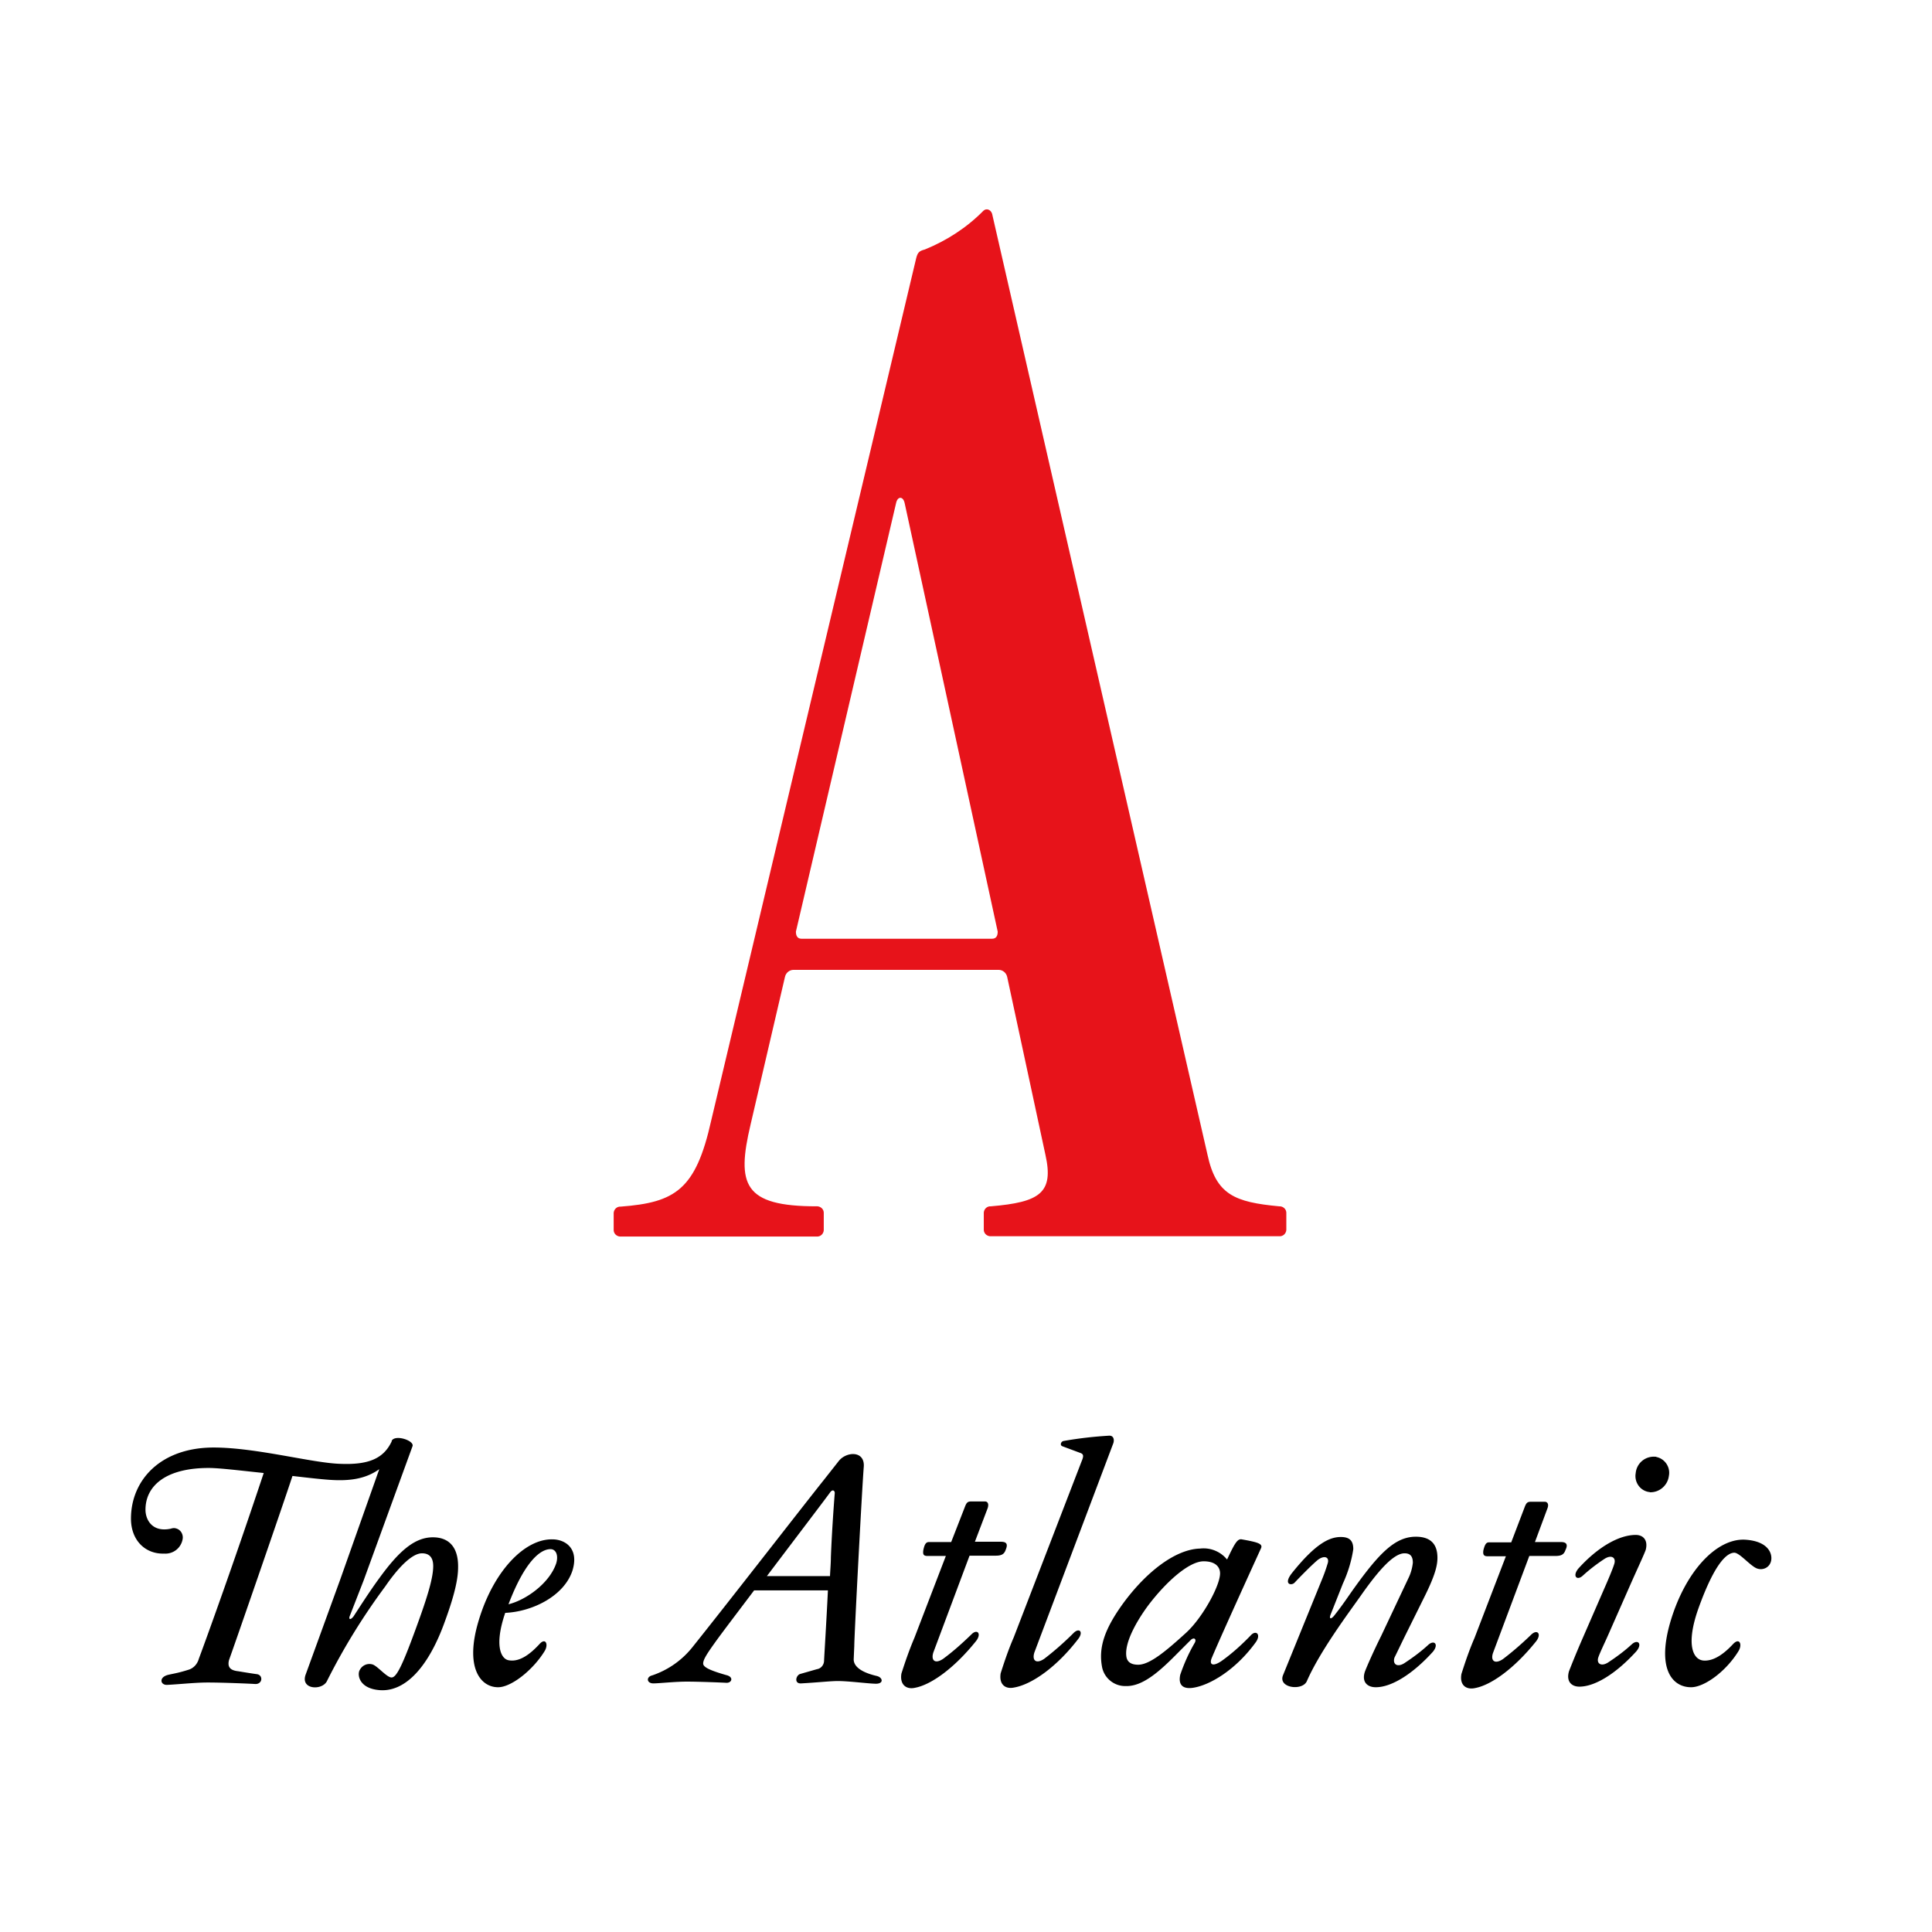 <svg xmlns="http://www.w3.org/2000/svg" xml:space="preserve" style="enable-background:new 0 0 652 652" viewBox="0 0 652 652"><path d="M270.5 316.8c-1.4 0-1.9-1-1.9-2.4l33.8-144.6c.5-2.4 2.4-2.4 2.9 0l31.4 144.6c0 1.4-.5 2.4-1.9 2.4h-64.3zm61.4-245.7c-5.6 5.7-12.4 10.1-19.8 13.1-1.9.5-2.4 1-2.9 2.9L240 378.2c-5.2 23.3-12.1 27.6-30.5 29-1.3-.1-2.3.9-2.4 2.1v5.6c-.1 1.3.9 2.3 2.1 2.4h66.4c1.3.1 2.3-.9 2.4-2.1v-5.7c.1-1.3-.9-2.3-2.1-2.4h-.3c-24.7 0-27.1-7.3-22.3-27.6l11.6-49.8c.3-1.4 1.5-2.4 2.9-2.4H337c1.4 0 2.6 1 2.9 2.4l12.9 60c2.9 12.9-1.9 16-18.4 17.4-1.3-.1-2.3.9-2.4 2.1v5.6c-.1 1.3.9 2.3 2.1 2.4h97.6c1.3.1 2.3-.9 2.4-2.1v-5.6c.1-1.3-.9-2.3-2.1-2.4h-.3c-15-1.4-21.3-3.9-24.2-17.4L334.8 72.1c-.5-1.4-1.9-1.9-2.9-1" style="fill:#e7131a"/><path d="M146.1 518.8c-6.2 0-11.5 4.7-18.1 13.8-3.1 4.2-7 10.3-8.7 12.9-1 1.3-1.8 1.1-1.2-.3l4.6-11.8 16.5-45.3c.8-1.9-5.8-4.1-7-1.9v.2c-2.8 6-8.1 8-17.5 7.6-9.4-.3-28.3-5.5-42.6-5.5-17.9 0-27.9 11-27.9 24 0 7.3 4.8 12 11.2 11.8 3 .2 5.6-1.8 6.2-4.7.4-1.7-.6-3.4-2.2-3.8-.6-.2-1.2-.1-1.8.1-6.3 1.3-8.5-3.1-8.5-6.4 0-8.1 6.9-14.1 21.3-14.1 3.7 0 10.9.9 18.6 1.7-9.7 29.2-19.5 56.3-21.9 62.7-.5 1.8-1.8 3.2-3.5 3.7-3.5 1.1-4.6 1.2-6.8 1.7-3.3.8-2.7 3.5-.4 3.4 4.1-.2 9.5-.8 13.7-.8 5.2 0 14.5.4 15.9.5 2.6.2 2.9-2.9.8-3.3-1.5-.2-4-.6-6.4-1-2.8-.3-3.7-1.5-3.1-3.8 1.4-3.8 18.1-52 21.4-62.1 5.2.6 9.6 1.1 12.5 1.3 6 .4 11.8 0 16.8-3.6l-13.2 37.3-11.6 31.9c-2 5.2 5.4 5.6 7.1 2.4 5.6-11.2 12.2-21.9 19.7-32 4.8-7 9.3-11.2 12.4-11.2 2.4 0 3.8 1.3 3.8 4.3 0 3.9-1.8 10-5.6 20.4-4.9 13.5-6.8 17.1-8.4 17.2-1.6.1-4.8-3.9-6.5-4.4-1.7-.5-3.5.3-4.3 1.9-.9 1.5-.3 6.4 7.1 6.8 8.8.4 16.4-8.6 21.6-23.1 3.6-9.8 4.5-14.9 4.5-18.4.1-6.9-3.2-10.1-8.5-10.1zm149.8 46.8c-5.6-1.3-7.8-3.4-7.8-5.6l.2-4.6c0-3.4 2.6-53 3.2-60.4.4-5.5-5.8-5.2-8.4-2l-5.2 6.6c-6.4 8-32 41-44.4 56.5-3.5 4.3-8.1 7.5-13.4 9.3-2.1.5-1.9 2.7.4 2.7 1.8 0 7.3-.6 11.3-.6 4 0 11.5.3 13.3.4 1.9.1 2.6-2 0-2.6-5.2-1.5-7.8-2.6-7.8-3.9 0-1.3 1.2-3.2 4-7.1 2.2-3.1 7.4-9.9 13.2-17.6h24.9c-.5 10.5-1.2 21.5-1.3 23.7 0 1.4-1 2.7-2.4 2.9l-5.6 1.6c-1.5.4-2.2 3.3.2 3.2 5.5-.3 10-.8 12.4-.8 3.6 0 9.7.8 12.5.9 3.2.2 2.8-2.1.7-2.6zm-15.5-40.1c0 2-.2 4.1-.3 6.4h-21.3c9.9-13.1 20.4-26.9 21.3-28.2.9-1.3 1.7-.6 1.6.3-.4 5-1 13.8-1.3 21.5zm-93.7-6c-9.5-.4-20.1 10.6-25.1 27.2-4.9 16 .5 22.7 6.5 22.7 4.4 0 11.7-5.7 15.7-12.2 1.4-2.3.3-4.7-1.8-2.3-2.7 2.9-6.4 6.1-10.3 5.4-2.6-.4-5-4.9-1.2-16 9.2-.4 19.9-5.7 22.7-14.3 2.3-7.6-2.6-10.4-6.5-10.5zm1 8.1c-2.3 6.8-10.3 12.4-16.1 13.8 5.6-14.7 10.9-18.7 14.3-18.6 1.8.1 2.6 2.2 1.8 4.8zm139.5-2.6h8.8c2 0 2.9-.5 3.4-2 .8-1.9.3-2.7-1.6-2.7H329l4.3-11.3c.5-1.5 0-2.3-.9-2.3h-4.6c-1.2 0-1.6.3-2.2 1.9l-4.6 11.8h-7c-1 0-1.8-.2-2.4 2.7-.2 1.4 0 2 1.4 2h6.2l-10.6 27.6c-1.7 4-3.1 8-4.4 12.1-.6 3.8 1.7 5.4 4.5 4.8 5.6-1 13.5-6.8 20.7-15.8 2-2.6.3-4.2-1.6-2.2-3 2.9-6.1 5.7-9.5 8.2-2.8 1.9-4.2.5-3.3-2.2l12.2-32.6zm98.4-2.6c.6-1.5-1.5-2-6.5-2.9-1.5-.3-2.4 1.3-5 6.8a10.2 10.2 0 0 0-9.1-3.7c-8 .2-17.8 7.4-25.9 18.4-6.4 8.8-8.4 15-7.2 21.5.7 3.8 4.1 6.6 8 6.5 6 .2 12-5.5 18.1-11.7l3.8-3.8c1.1-1.1 2.1-.4 1.4.9-2 3.4-3.6 7-4.9 10.8-.8 3.8 1.3 4.8 4.2 4.4 5.7-.8 14.5-6 21.3-15.4 1.9-2.7 0-4.3-1.8-2.2-3 3.1-6.2 6-9.7 8.5-2.9 2-4.3 1.4-3.4-.9.6-1.4 2.2-5.4 16.7-37.2zm-25.2 28.5c-6.9 6.3-12.4 10.9-16.3 10.9-2.6 0-3.8-1.1-4-2.9-.6-4.8 3.7-12.1 7.3-17 6.2-8.2 13.9-15 18.8-15 3.4 0 5.2 1.4 5.5 3.5.6 3.8-5.7 15.3-11.2 20.4l-.1.1zM552 518c-5.4 0-12.5 3.8-19.3 11.3-2.2 2.6-.5 4.3 1.5 2.4 2.3-2.1 4.8-4 7.4-5.7 2.3-1.4 3.8-.3 3.2 1.7-.5 1.7-2.2 5.7-3.4 8.4l-7.4 17c-2.1 4.8-4 9.6-4.5 10.9-1 3.4.8 5.2 3.5 5.2 5.2 0 12.3-4.3 19.2-11.9 2.2-2.6.5-4.2-1.5-2.4-2.5 2.3-5.2 4.3-8.1 6.2-2.3 1.4-3.9.3-3.2-1.8.5-1.5 2.2-5 3.3-7.5l7.5-17c2.2-5 4.7-10.3 5.2-11.8.8-3.2-.8-5-3.4-5zm6.5-26.4c-3.3-.2-6.2 2.2-6.5 5.6-.5 2.9 1.4 5.8 4.4 6.3.1 0 .3 0 .4.1 3.2.1 6-2.3 6.4-5.5.6-2.9-1.3-5.8-4.2-6.4-.1-.1-.3-.1-.5-.1zm30.3 28c-9.6-.4-19.9 10.7-24.9 27.1-5 16.4.4 22.7 6.8 22.7 4.4 0 11.7-5.2 16-12.2 1.4-2.3.3-4.7-1.9-2.3-2.7 2.9-6.2 5.7-9.8 5.5s-6.1-5.2-2-17.1c6.1-17.2 10.3-19.2 12.2-19.3 1.9-.1 5.7 4.8 8 5.4 1.7.5 3.5-.3 4.2-1.8 1.1-2.1.4-7.5-8.6-8zm-62 .8H518l4.2-11.3c.6-1.5 0-2.3-.9-2.3h-4.6c-1.2 0-1.6.3-2.2 1.9l-4.5 11.8h-7c-1 0-1.7-.2-2.4 2.7-.2 1.4.1 2 1.4 2h6.2l-10.6 27.6c-1.7 3.9-3.1 8-4.4 12.1-.7 3.8 1.6 5.4 4.5 4.8 5.6-1 13.5-6.8 20.7-15.8 2-2.6.3-4.2-1.7-2.2-3 2.9-6.2 5.7-9.5 8.2-2.8 1.9-4.3.5-3.3-2.2l12.2-32.6h8.8c2 0 2.9-.5 3.4-2 .9-1.8.4-2.7-1.5-2.7zm-164.6 30.8c-3.1 3.1-6.4 6-9.8 8.6-2.8 1.9-4.2.5-3.3-2.2l26.6-70.5c.4-1.1.2-2.6-1.3-2.6-5.2.3-10.4.9-15.5 1.8-.9.2-1.3 1.5-.3 1.8l5.9 2.2c1.2.4 1.3 1 .5 2.9l-22.9 59.4c-1.7 3.9-3.1 8-4.4 12.1-.6 3.8 1.6 5.4 4.5 4.8 5.9-1 14.3-6.8 21.6-16.3 2-2.5.4-4.1-1.6-2zm112.3.2 6.4-12.9c3.5-7.1 4.2-10.3 4.2-12.8 0-4.7-2.4-7.1-7.3-7.1-6.9 0-12.3 5.5-20.7 17.2-2.3 3.2-3.8 5.6-6.9 9.5-1 1.2-1.7 1.1-1.2-.3l4.2-10.6c1.7-3.7 2.9-7.6 3.5-11.6 0-2.8-1.2-4.1-4.2-4.1-3.7 0-8.4 2-16.6 12.3-2.9 3.8 0 4.2 1 3.1 1.6-1.7 5.2-5.4 7.5-7.4s4.5-1.4 3.6 1.1c-.6 2-1.3 3.9-2.1 5.8L433 565.3c-1.8 4.4 6.5 5.4 8 2.1 4.5-10.3 14.3-23.3 18.3-29 5.9-8.4 11-14.2 14.7-14.2 2 0 2.8 1.1 2.8 3.2-.2 1.8-.7 3.6-1.5 5.2l-9.2 19.5c-2.6 5.2-5 10.7-5.5 12.1-1.1 3.4.8 5.2 3.7 5.2 5.2 0 12.3-4.3 19.2-11.9 2.2-2.6.5-4.2-1.5-2.4-2.5 2.3-5.2 4.3-8.1 6.2-2.4 1.5-4 .3-3.3-1.9.8-1.6 2.7-5.6 3.9-8z"/></svg>
